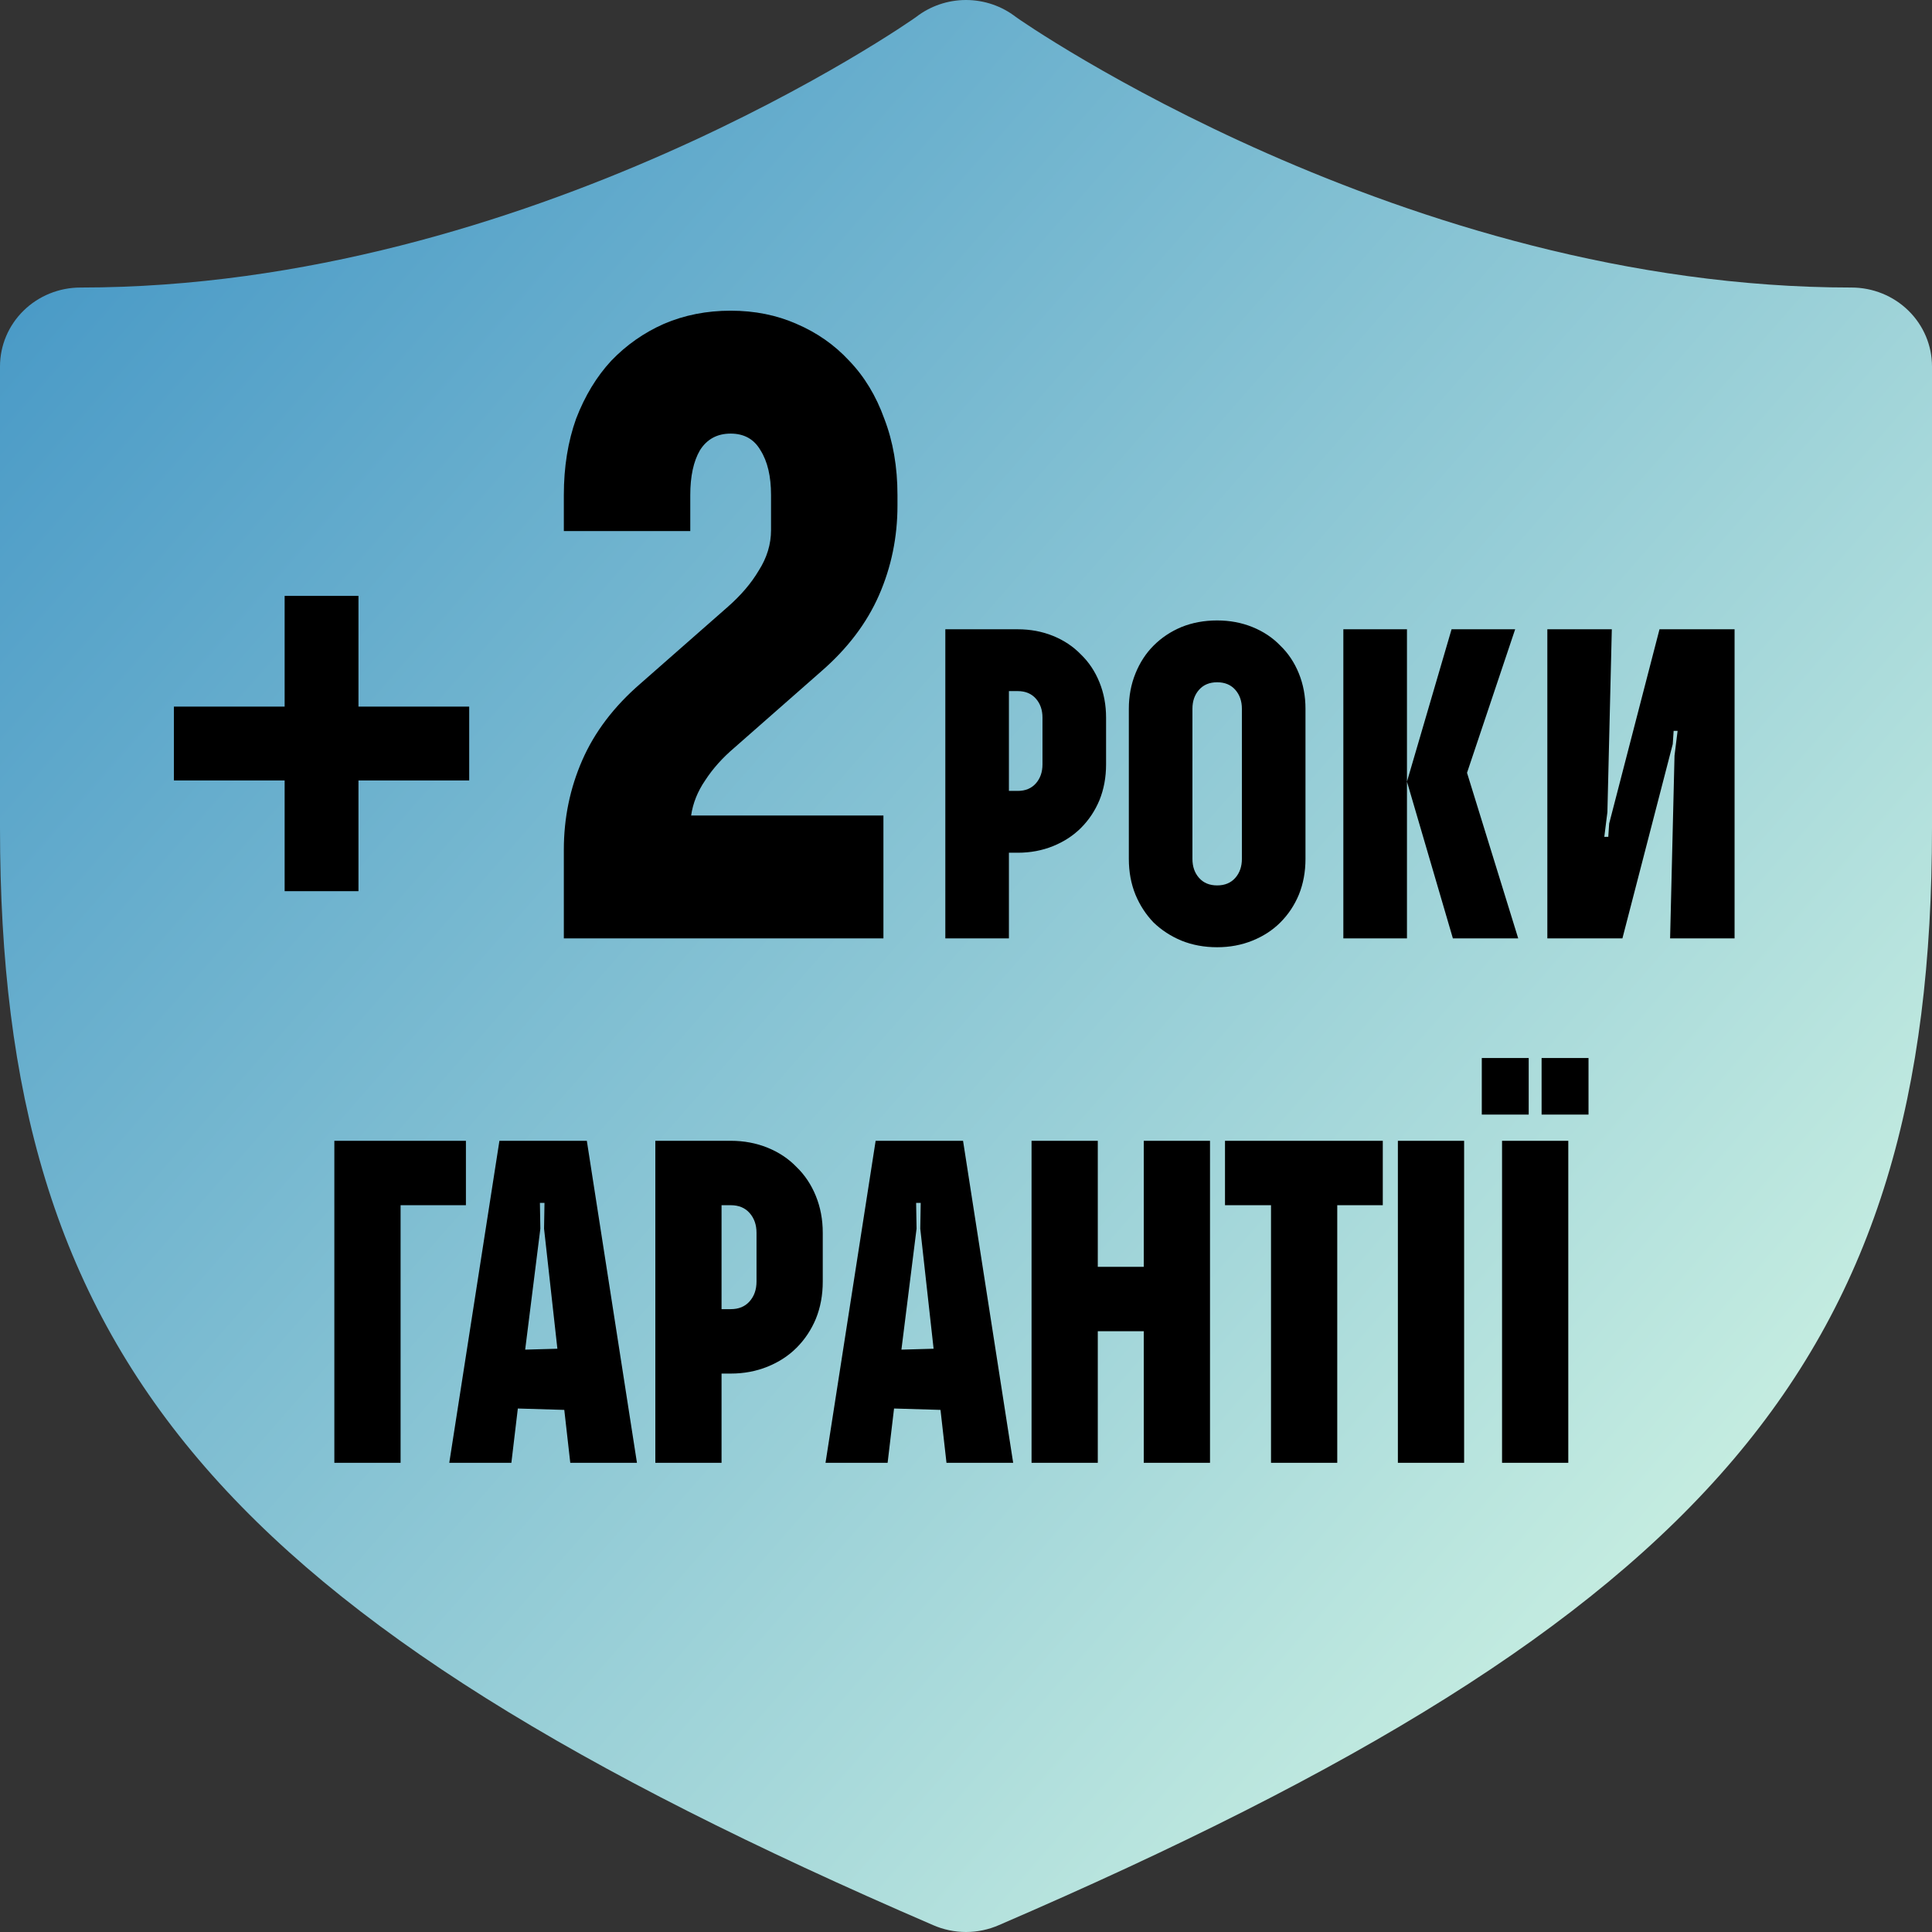 <svg width="70" height="70" viewBox="0 0 70 70" fill="none" xmlns="http://www.w3.org/2000/svg">
<rect x="0" y="0" width="70" height="70" fill="#333333" stroke="none"/>
<g clip-path="url(#clip0_12406_1824)">
<path d="M67.083 10.418C50.867 10.418 36.954 0.73 36.808 0.616C36.293 0.217 35.656 0 35 0C34.344 0 33.707 0.217 33.192 0.616C33.046 0.73 19.192 10.418 2.917 10.418C2.143 10.418 1.401 10.719 0.854 11.255C0.307 11.791 0 12.518 0 13.276V29.996C0 49.172 7.904 58.575 33.804 69.749C34.18 69.914 34.588 70 35 70C35.412 70 35.82 69.914 36.196 69.749C62.096 58.575 70 49.172 70 29.996V13.276C70 12.518 69.693 11.791 69.146 11.255C68.599 10.719 67.857 10.418 67.083 10.418Z" fill="url(#paint0_linear_12406_1824)"/>
<path d="M12.988 25.602H17V28.277H12.988V32.289H10.313V28.277H6.301V25.602H10.313V21.59H12.988V25.602Z" fill="black"/>
<path d="M14.514 43.667V53H12.114V41.333H16.881V43.667H14.514ZM16.278 53L18.095 41.333H21.262L23.078 53H20.662L20.445 51.083L18.762 51.033L18.528 53H16.278ZM19.028 48.9L20.195 48.867L19.712 44.517L19.728 43.583H19.562L19.578 44.517L19.028 48.9ZM29.81 46.433C29.81 46.922 29.727 47.372 29.56 47.783C29.393 48.183 29.16 48.533 28.86 48.833C28.571 49.122 28.221 49.35 27.81 49.517C27.399 49.683 26.955 49.767 26.477 49.767H26.143V53H23.744V41.333H26.477C26.955 41.333 27.399 41.417 27.81 41.583C28.221 41.75 28.571 41.983 28.86 42.283C29.16 42.572 29.393 42.922 29.56 43.333C29.727 43.744 29.81 44.189 29.81 44.667V46.433ZM27.41 44.667C27.41 44.378 27.327 44.139 27.16 43.95C26.994 43.761 26.766 43.667 26.477 43.667H26.143V47.433H26.477C26.766 47.433 26.994 47.339 27.16 47.15C27.327 46.961 27.41 46.722 27.41 46.433V44.667ZM29.91 53L31.726 41.333H34.893L36.709 53H34.293L34.076 51.083L32.393 51.033L32.16 53H29.91ZM32.66 48.9L33.826 48.867L33.343 44.517L33.359 43.583H33.193L33.209 44.517L32.66 48.9ZM41.441 48.233H39.775V53H37.375V41.333H39.775V45.9H41.441V41.333H43.841V53H41.441V48.233ZM48.451 43.667V53H46.051V43.667H44.384V41.333H46.051H50.101V43.667H48.451ZM50.648 41.333H53.048V53H50.648V41.333ZM53.688 38.333H55.388V40.383H53.688V38.333ZM55.855 38.333H57.555V40.383H55.855V38.333ZM54.422 41.333H56.822V53H54.422V41.333Z" fill="black"/>
<path d="M20.429 34V30.787C20.429 29.642 20.652 28.561 21.097 27.543C21.542 26.525 22.242 25.602 23.197 24.775L26.346 22.008C26.833 21.584 27.215 21.139 27.491 20.672C27.788 20.206 27.936 19.718 27.936 19.209V17.936C27.936 17.258 27.809 16.717 27.554 16.314C27.321 15.911 26.96 15.71 26.473 15.71C25.985 15.71 25.614 15.911 25.36 16.314C25.126 16.717 25.01 17.258 25.01 17.936V19.241H20.429V17.936C20.429 16.919 20.578 15.996 20.874 15.169C21.192 14.342 21.617 13.642 22.147 13.07C22.698 12.497 23.334 12.052 24.055 11.734C24.797 11.416 25.603 11.257 26.473 11.257C27.342 11.257 28.137 11.416 28.858 11.734C29.601 12.052 30.237 12.497 30.767 13.07C31.318 13.642 31.742 14.342 32.039 15.169C32.358 15.996 32.517 16.919 32.517 17.936V18.318C32.517 19.463 32.294 20.545 31.849 21.563C31.403 22.581 30.703 23.503 29.749 24.33L26.6 27.098C26.176 27.458 25.826 27.85 25.55 28.274C25.275 28.677 25.105 29.101 25.041 29.547H32.008V34H20.429ZM40.075 27.696C40.075 28.165 39.995 28.597 39.835 28.992C39.675 29.376 39.451 29.712 39.163 30C38.885 30.277 38.549 30.496 38.155 30.656C37.76 30.816 37.333 30.896 36.875 30.896H36.555V34H34.251V22.8H36.875C37.333 22.8 37.76 22.88 38.155 23.04C38.549 23.2 38.885 23.424 39.163 23.712C39.451 23.989 39.675 24.325 39.835 24.72C39.995 25.115 40.075 25.541 40.075 26V27.696ZM37.771 26C37.771 25.723 37.691 25.493 37.531 25.312C37.371 25.131 37.152 25.04 36.875 25.04H36.555V28.656H36.875C37.152 28.656 37.371 28.565 37.531 28.384C37.691 28.203 37.771 27.973 37.771 27.696V26ZM47.3 31.12C47.3 31.589 47.22 32.021 47.06 32.416C46.9 32.8 46.676 33.136 46.388 33.424C46.111 33.701 45.775 33.92 45.38 34.08C44.985 34.24 44.559 34.32 44.1 34.32C43.631 34.32 43.199 34.24 42.804 34.08C42.42 33.92 42.084 33.701 41.796 33.424C41.519 33.136 41.3 32.8 41.14 32.416C40.98 32.021 40.9 31.589 40.9 31.12V25.68C40.9 25.221 40.98 24.795 41.14 24.4C41.3 24.005 41.519 23.669 41.796 23.392C42.084 23.104 42.42 22.88 42.804 22.72C43.199 22.56 43.631 22.48 44.1 22.48C44.559 22.48 44.985 22.56 45.38 22.72C45.775 22.88 46.111 23.104 46.388 23.392C46.676 23.669 46.9 24.005 47.06 24.4C47.22 24.795 47.3 25.221 47.3 25.68V31.12ZM43.204 31.12C43.204 31.397 43.284 31.627 43.444 31.808C43.604 31.989 43.823 32.08 44.1 32.08C44.377 32.08 44.596 31.989 44.756 31.808C44.916 31.627 44.996 31.397 44.996 31.12V25.68C44.996 25.403 44.916 25.173 44.756 24.992C44.596 24.811 44.377 24.72 44.1 24.72C43.823 24.72 43.604 24.811 43.444 24.992C43.284 25.173 43.204 25.403 43.204 25.68V31.12ZM53.153 28L55.008 34H52.641L50.977 28.32V34H48.672V22.8H50.977V28.32L52.593 22.8H54.897L53.153 28ZM60.127 22.8H62.847V34H60.511L60.671 27.376L60.783 26.48H60.639L60.607 26.96L58.783 34H56.063V22.8H58.399L58.239 29.424L58.127 30.32H58.271L58.303 29.84L60.127 22.8Z" fill="black"/>
</g>
<defs>
<linearGradient id="paint0_linear_12406_1824" x1="-35" y1="30" x2="44.292" y2="99.38" gradientUnits="userSpaceOnUse">
<stop stop-color="#338BC2"/>
<stop offset="1" stop-color="#DFFEE6"/>
</linearGradient>
<clipPath id="clip0_12406_1824">
<rect width="70" height="70" fill="white"/>
</clipPath>
</defs>
</svg>
